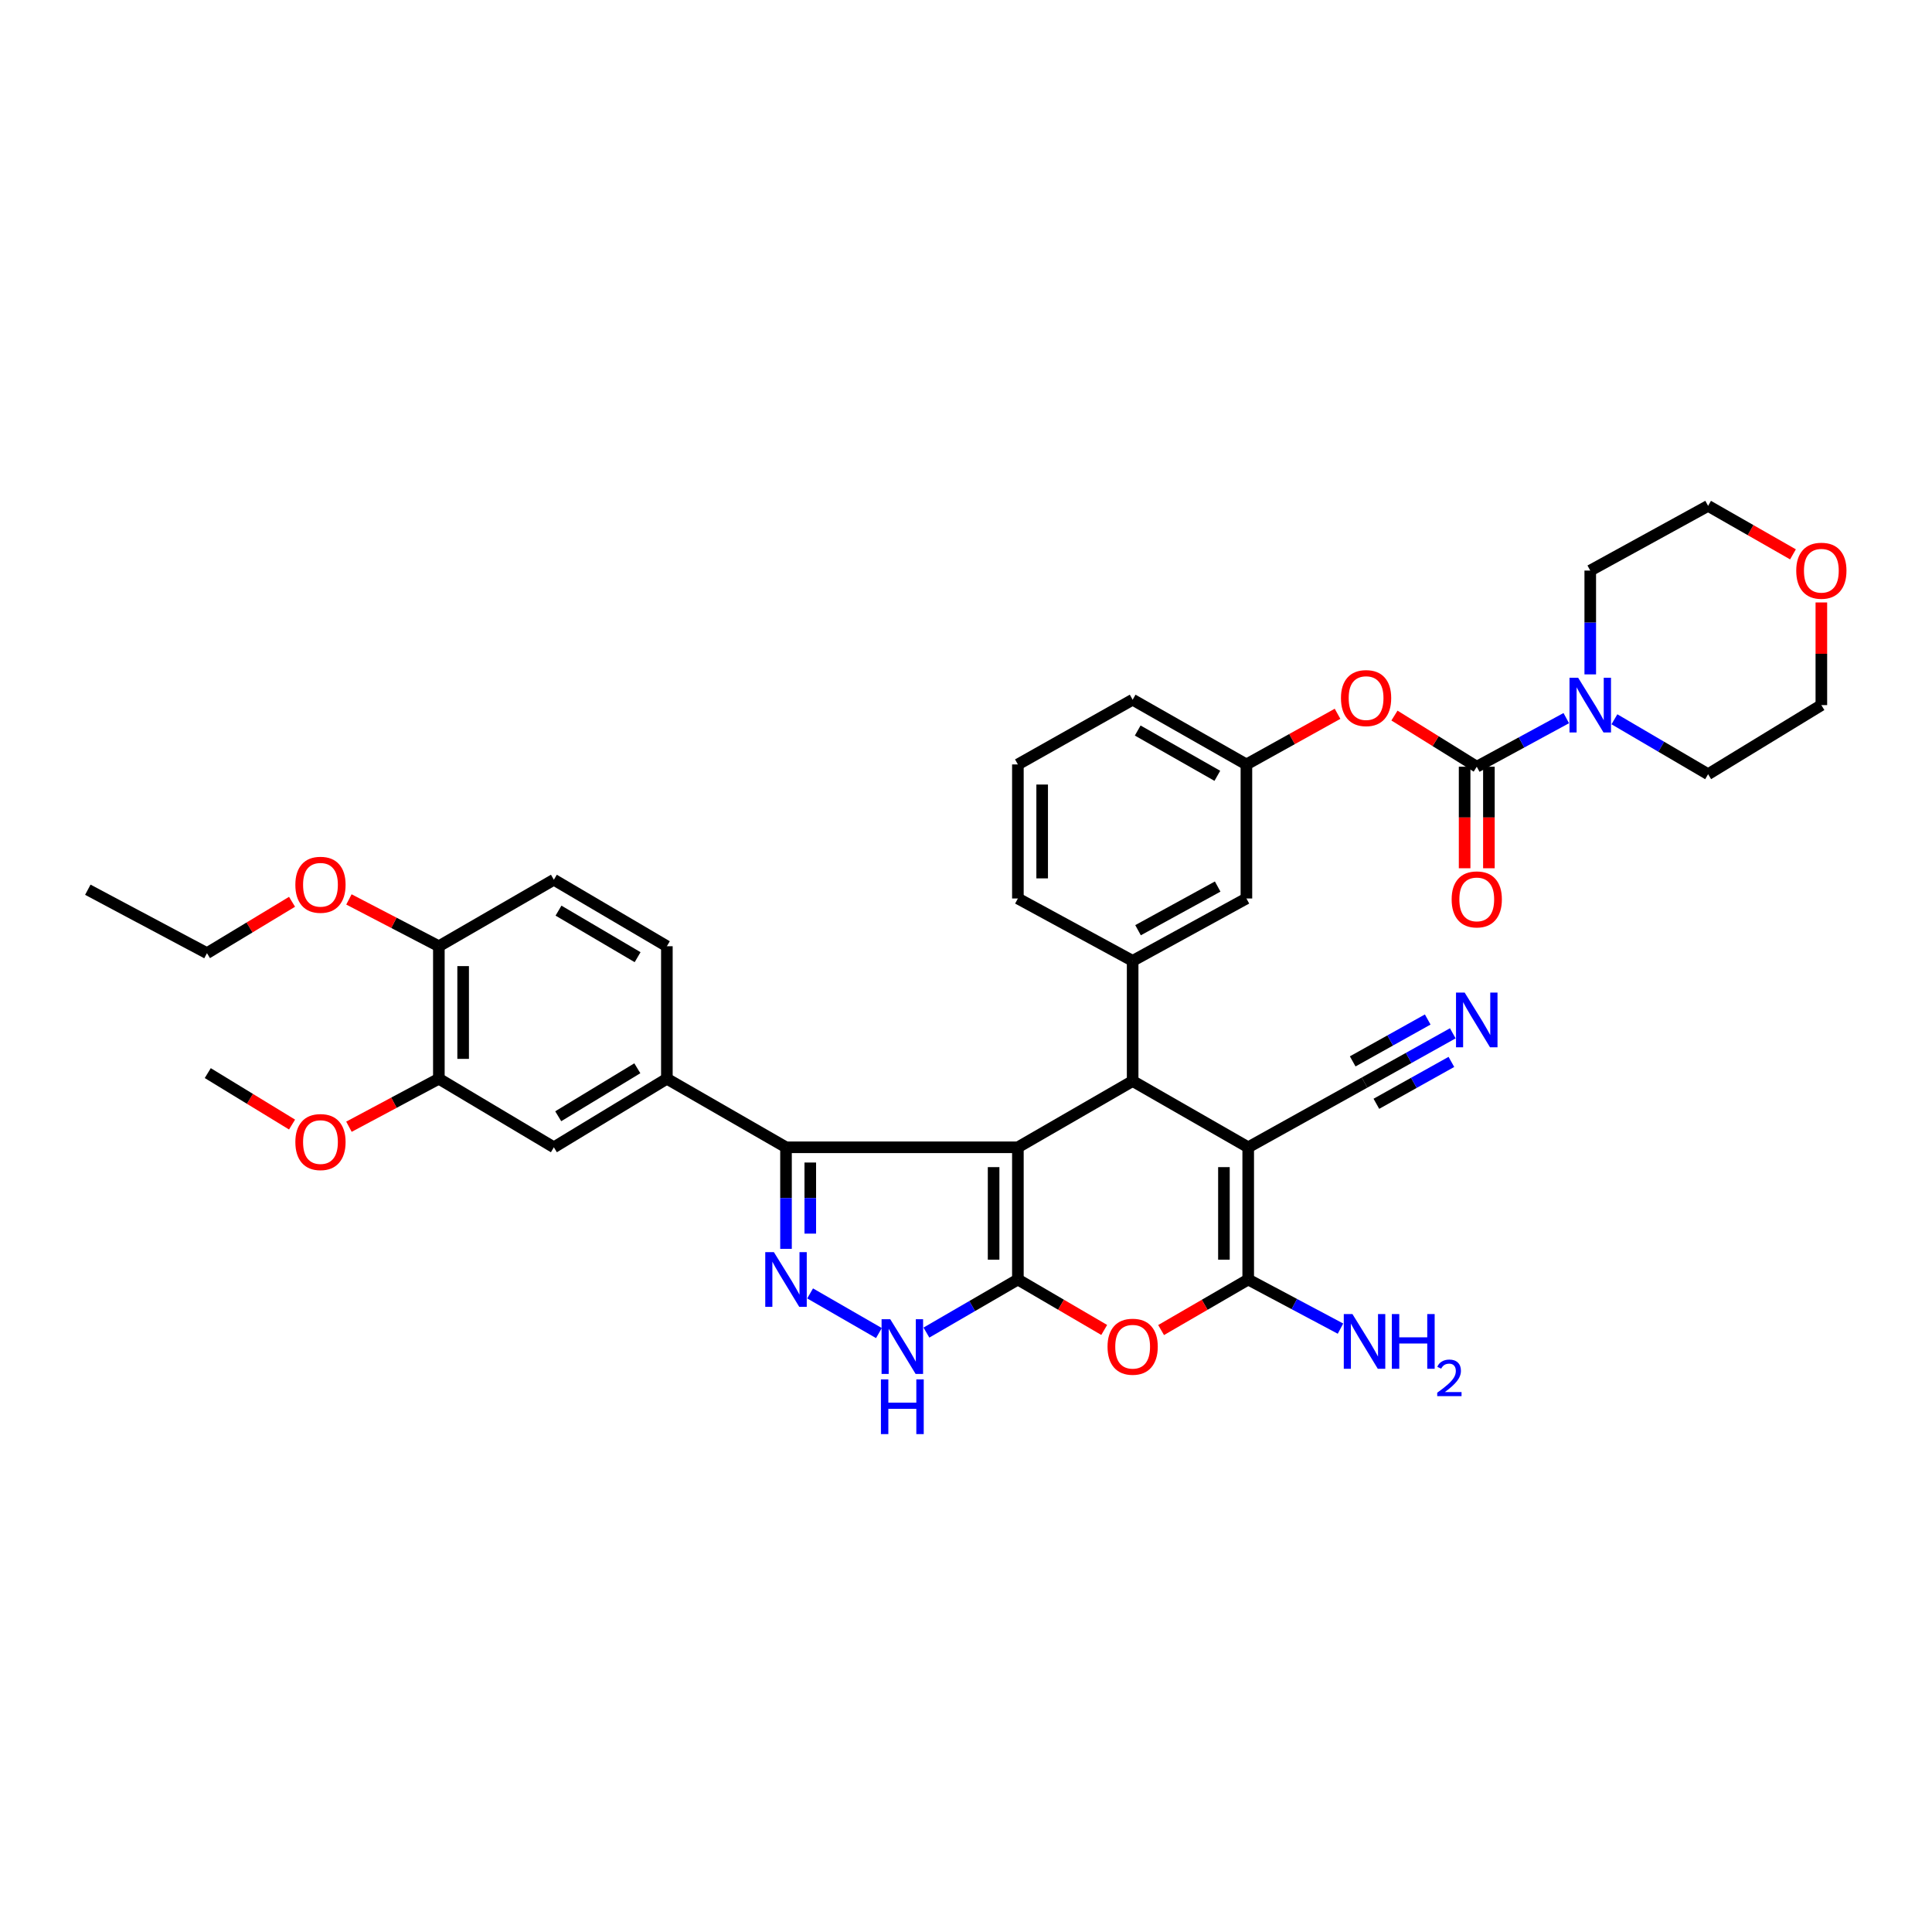 <?xml version='1.0' encoding='iso-8859-1'?>
<svg version='1.1' baseProfile='full'
              xmlns='http://www.w3.org/2000/svg'
                      xmlns:rdkit='http://www.rdkit.org/xml'
                      xmlns:xlink='http://www.w3.org/1999/xlink'
                  xml:space='preserve'
width='1000px' height='1000px' viewBox='0 0 1000 1000'>
<!-- END OF HEADER -->
<rect style='opacity:1.0;fill:#FFFFFF;stroke:none' width='1000' height='1000' x='0' y='0'> </rect>
<path class='bond-0' d='M 526.857,593.837 L 526.857,662.279' style='fill:none;fill-rule:evenodd;stroke:#000000;stroke-width:6px;stroke-linecap:butt;stroke-linejoin:miter;stroke-opacity:1' />
<path class='bond-0' d='M 514.29,604.103 L 514.29,652.013' style='fill:none;fill-rule:evenodd;stroke:#000000;stroke-width:6px;stroke-linecap:butt;stroke-linejoin:miter;stroke-opacity:1' />
<path class='bond-2' d='M 526.857,593.837 L 586.257,559.543' style='fill:none;fill-rule:evenodd;stroke:#000000;stroke-width:6px;stroke-linecap:butt;stroke-linejoin:miter;stroke-opacity:1' />
<path class='bond-4' d='M 526.857,593.837 L 406.835,593.837' style='fill:none;fill-rule:evenodd;stroke:#000000;stroke-width:6px;stroke-linecap:butt;stroke-linejoin:miter;stroke-opacity:1' />
<path class='bond-5' d='M 526.857,662.279 L 549.197,675.329' style='fill:none;fill-rule:evenodd;stroke:#000000;stroke-width:6px;stroke-linecap:butt;stroke-linejoin:miter;stroke-opacity:1' />
<path class='bond-5' d='M 549.197,675.329 L 571.538,688.379' style='fill:none;fill-rule:evenodd;stroke:#FF0000;stroke-width:6px;stroke-linecap:butt;stroke-linejoin:miter;stroke-opacity:1' />
<path class='bond-7' d='M 526.857,662.279 L 503.185,676.012' style='fill:none;fill-rule:evenodd;stroke:#000000;stroke-width:6px;stroke-linecap:butt;stroke-linejoin:miter;stroke-opacity:1' />
<path class='bond-7' d='M 503.185,676.012 L 479.513,689.744' style='fill:none;fill-rule:evenodd;stroke:#0000FF;stroke-width:6px;stroke-linecap:butt;stroke-linejoin:miter;stroke-opacity:1' />
<path class='bond-1' d='M 646.07,593.837 L 586.257,559.543' style='fill:none;fill-rule:evenodd;stroke:#000000;stroke-width:6px;stroke-linecap:butt;stroke-linejoin:miter;stroke-opacity:1' />
<path class='bond-3' d='M 646.07,593.837 L 646.07,662.279' style='fill:none;fill-rule:evenodd;stroke:#000000;stroke-width:6px;stroke-linecap:butt;stroke-linejoin:miter;stroke-opacity:1' />
<path class='bond-3' d='M 633.503,604.103 L 633.503,652.013' style='fill:none;fill-rule:evenodd;stroke:#000000;stroke-width:6px;stroke-linecap:butt;stroke-linejoin:miter;stroke-opacity:1' />
<path class='bond-12' d='M 646.07,593.837 L 706.28,560.346' style='fill:none;fill-rule:evenodd;stroke:#000000;stroke-width:6px;stroke-linecap:butt;stroke-linejoin:miter;stroke-opacity:1' />
<path class='bond-9' d='M 586.257,559.543 L 586.257,497.336' style='fill:none;fill-rule:evenodd;stroke:#000000;stroke-width:6px;stroke-linecap:butt;stroke-linejoin:miter;stroke-opacity:1' />
<path class='bond-21' d='M 646.07,662.279 L 669.952,674.987' style='fill:none;fill-rule:evenodd;stroke:#000000;stroke-width:6px;stroke-linecap:butt;stroke-linejoin:miter;stroke-opacity:1' />
<path class='bond-21' d='M 669.952,674.987 L 693.835,687.696' style='fill:none;fill-rule:evenodd;stroke:#0000FF;stroke-width:6px;stroke-linecap:butt;stroke-linejoin:miter;stroke-opacity:1' />
<path class='bond-38' d='M 646.07,662.279 L 623.528,675.356' style='fill:none;fill-rule:evenodd;stroke:#000000;stroke-width:6px;stroke-linecap:butt;stroke-linejoin:miter;stroke-opacity:1' />
<path class='bond-38' d='M 623.528,675.356 L 600.986,688.433' style='fill:none;fill-rule:evenodd;stroke:#FF0000;stroke-width:6px;stroke-linecap:butt;stroke-linejoin:miter;stroke-opacity:1' />
<path class='bond-6' d='M 406.835,593.837 L 406.835,620.123' style='fill:none;fill-rule:evenodd;stroke:#000000;stroke-width:6px;stroke-linecap:butt;stroke-linejoin:miter;stroke-opacity:1' />
<path class='bond-6' d='M 406.835,620.123 L 406.835,646.408' style='fill:none;fill-rule:evenodd;stroke:#0000FF;stroke-width:6px;stroke-linecap:butt;stroke-linejoin:miter;stroke-opacity:1' />
<path class='bond-6' d='M 419.402,601.723 L 419.402,620.123' style='fill:none;fill-rule:evenodd;stroke:#000000;stroke-width:6px;stroke-linecap:butt;stroke-linejoin:miter;stroke-opacity:1' />
<path class='bond-6' d='M 419.402,620.123 L 419.402,638.522' style='fill:none;fill-rule:evenodd;stroke:#0000FF;stroke-width:6px;stroke-linecap:butt;stroke-linejoin:miter;stroke-opacity:1' />
<path class='bond-11' d='M 406.835,593.837 L 345.172,558.356' style='fill:none;fill-rule:evenodd;stroke:#000000;stroke-width:6px;stroke-linecap:butt;stroke-linejoin:miter;stroke-opacity:1' />
<path class='bond-37' d='M 419.312,669.47 L 454.927,689.995' style='fill:none;fill-rule:evenodd;stroke:#0000FF;stroke-width:6px;stroke-linecap:butt;stroke-linejoin:miter;stroke-opacity:1' />
<path class='bond-8' d='M 764.368,396.855 L 743.068,383.616' style='fill:none;fill-rule:evenodd;stroke:#000000;stroke-width:6px;stroke-linecap:butt;stroke-linejoin:miter;stroke-opacity:1' />
<path class='bond-8' d='M 743.068,383.616 L 721.769,370.377' style='fill:none;fill-rule:evenodd;stroke:#FF0000;stroke-width:6px;stroke-linecap:butt;stroke-linejoin:miter;stroke-opacity:1' />
<path class='bond-10' d='M 764.368,396.855 L 787.534,384.278' style='fill:none;fill-rule:evenodd;stroke:#000000;stroke-width:6px;stroke-linecap:butt;stroke-linejoin:miter;stroke-opacity:1' />
<path class='bond-10' d='M 787.534,384.278 L 810.701,371.701' style='fill:none;fill-rule:evenodd;stroke:#0000FF;stroke-width:6px;stroke-linecap:butt;stroke-linejoin:miter;stroke-opacity:1' />
<path class='bond-18' d='M 758.084,396.855 L 758.084,423.132' style='fill:none;fill-rule:evenodd;stroke:#000000;stroke-width:6px;stroke-linecap:butt;stroke-linejoin:miter;stroke-opacity:1' />
<path class='bond-18' d='M 758.084,423.132 L 758.084,449.409' style='fill:none;fill-rule:evenodd;stroke:#FF0000;stroke-width:6px;stroke-linecap:butt;stroke-linejoin:miter;stroke-opacity:1' />
<path class='bond-18' d='M 770.651,396.855 L 770.651,423.132' style='fill:none;fill-rule:evenodd;stroke:#000000;stroke-width:6px;stroke-linecap:butt;stroke-linejoin:miter;stroke-opacity:1' />
<path class='bond-18' d='M 770.651,423.132 L 770.651,449.409' style='fill:none;fill-rule:evenodd;stroke:#FF0000;stroke-width:6px;stroke-linecap:butt;stroke-linejoin:miter;stroke-opacity:1' />
<path class='bond-17' d='M 586.257,497.336 L 645.141,465.053' style='fill:none;fill-rule:evenodd;stroke:#000000;stroke-width:6px;stroke-linecap:butt;stroke-linejoin:miter;stroke-opacity:1' />
<path class='bond-17' d='M 589.048,481.474 L 630.267,458.876' style='fill:none;fill-rule:evenodd;stroke:#000000;stroke-width:6px;stroke-linecap:butt;stroke-linejoin:miter;stroke-opacity:1' />
<path class='bond-26' d='M 586.257,497.336 L 526.857,465.053' style='fill:none;fill-rule:evenodd;stroke:#000000;stroke-width:6px;stroke-linecap:butt;stroke-linejoin:miter;stroke-opacity:1' />
<path class='bond-28' d='M 835.62,372.297 L 859.865,386.514' style='fill:none;fill-rule:evenodd;stroke:#0000FF;stroke-width:6px;stroke-linecap:butt;stroke-linejoin:miter;stroke-opacity:1' />
<path class='bond-28' d='M 859.865,386.514 L 884.111,400.73' style='fill:none;fill-rule:evenodd;stroke:#000000;stroke-width:6px;stroke-linecap:butt;stroke-linejoin:miter;stroke-opacity:1' />
<path class='bond-29' d='M 823.112,349.062 L 823.112,322.195' style='fill:none;fill-rule:evenodd;stroke:#0000FF;stroke-width:6px;stroke-linecap:butt;stroke-linejoin:miter;stroke-opacity:1' />
<path class='bond-29' d='M 823.112,322.195 L 823.112,295.327' style='fill:none;fill-rule:evenodd;stroke:#000000;stroke-width:6px;stroke-linecap:butt;stroke-linejoin:miter;stroke-opacity:1' />
<path class='bond-15' d='M 345.172,558.356 L 286.679,593.837' style='fill:none;fill-rule:evenodd;stroke:#000000;stroke-width:6px;stroke-linecap:butt;stroke-linejoin:miter;stroke-opacity:1' />
<path class='bond-15' d='M 329.881,552.934 L 288.936,577.77' style='fill:none;fill-rule:evenodd;stroke:#000000;stroke-width:6px;stroke-linecap:butt;stroke-linejoin:miter;stroke-opacity:1' />
<path class='bond-22' d='M 345.172,558.356 L 345.172,489.768' style='fill:none;fill-rule:evenodd;stroke:#000000;stroke-width:6px;stroke-linecap:butt;stroke-linejoin:miter;stroke-opacity:1' />
<path class='bond-13' d='M 706.28,560.346 L 729.122,547.593' style='fill:none;fill-rule:evenodd;stroke:#000000;stroke-width:6px;stroke-linecap:butt;stroke-linejoin:miter;stroke-opacity:1' />
<path class='bond-13' d='M 729.122,547.593 L 751.964,534.841' style='fill:none;fill-rule:evenodd;stroke:#0000FF;stroke-width:6px;stroke-linecap:butt;stroke-linejoin:miter;stroke-opacity:1' />
<path class='bond-13' d='M 712.406,571.319 L 731.822,560.479' style='fill:none;fill-rule:evenodd;stroke:#000000;stroke-width:6px;stroke-linecap:butt;stroke-linejoin:miter;stroke-opacity:1' />
<path class='bond-13' d='M 731.822,560.479 L 751.238,549.639' style='fill:none;fill-rule:evenodd;stroke:#0000FF;stroke-width:6px;stroke-linecap:butt;stroke-linejoin:miter;stroke-opacity:1' />
<path class='bond-13' d='M 700.154,549.373 L 719.57,538.533' style='fill:none;fill-rule:evenodd;stroke:#000000;stroke-width:6px;stroke-linecap:butt;stroke-linejoin:miter;stroke-opacity:1' />
<path class='bond-13' d='M 719.57,538.533 L 738.986,527.694' style='fill:none;fill-rule:evenodd;stroke:#0000FF;stroke-width:6px;stroke-linecap:butt;stroke-linejoin:miter;stroke-opacity:1' />
<path class='bond-14' d='M 692.311,369.457 L 668.726,382.563' style='fill:none;fill-rule:evenodd;stroke:#FF0000;stroke-width:6px;stroke-linecap:butt;stroke-linejoin:miter;stroke-opacity:1' />
<path class='bond-14' d='M 668.726,382.563 L 645.141,395.669' style='fill:none;fill-rule:evenodd;stroke:#000000;stroke-width:6px;stroke-linecap:butt;stroke-linejoin:miter;stroke-opacity:1' />
<path class='bond-16' d='M 286.679,593.837 L 227.153,558.356' style='fill:none;fill-rule:evenodd;stroke:#000000;stroke-width:6px;stroke-linecap:butt;stroke-linejoin:miter;stroke-opacity:1' />
<path class='bond-25' d='M 227.153,558.356 L 203.882,570.77' style='fill:none;fill-rule:evenodd;stroke:#000000;stroke-width:6px;stroke-linecap:butt;stroke-linejoin:miter;stroke-opacity:1' />
<path class='bond-25' d='M 203.882,570.77 L 180.611,583.184' style='fill:none;fill-rule:evenodd;stroke:#FF0000;stroke-width:6px;stroke-linecap:butt;stroke-linejoin:miter;stroke-opacity:1' />
<path class='bond-39' d='M 227.153,558.356 L 227.153,489.768' style='fill:none;fill-rule:evenodd;stroke:#000000;stroke-width:6px;stroke-linecap:butt;stroke-linejoin:miter;stroke-opacity:1' />
<path class='bond-39' d='M 239.72,548.068 L 239.72,500.056' style='fill:none;fill-rule:evenodd;stroke:#000000;stroke-width:6px;stroke-linecap:butt;stroke-linejoin:miter;stroke-opacity:1' />
<path class='bond-20' d='M 645.141,465.053 L 645.141,395.669' style='fill:none;fill-rule:evenodd;stroke:#000000;stroke-width:6px;stroke-linecap:butt;stroke-linejoin:miter;stroke-opacity:1' />
<path class='bond-19' d='M 227.153,489.768 L 286.679,455.348' style='fill:none;fill-rule:evenodd;stroke:#000000;stroke-width:6px;stroke-linecap:butt;stroke-linejoin:miter;stroke-opacity:1' />
<path class='bond-27' d='M 227.153,489.768 L 203.878,477.654' style='fill:none;fill-rule:evenodd;stroke:#000000;stroke-width:6px;stroke-linecap:butt;stroke-linejoin:miter;stroke-opacity:1' />
<path class='bond-27' d='M 203.878,477.654 L 180.602,465.54' style='fill:none;fill-rule:evenodd;stroke:#FF0000;stroke-width:6px;stroke-linecap:butt;stroke-linejoin:miter;stroke-opacity:1' />
<path class='bond-40' d='M 645.141,395.669 L 586.257,362.17' style='fill:none;fill-rule:evenodd;stroke:#000000;stroke-width:6px;stroke-linecap:butt;stroke-linejoin:miter;stroke-opacity:1' />
<path class='bond-40' d='M 630.094,401.567 L 588.876,378.118' style='fill:none;fill-rule:evenodd;stroke:#000000;stroke-width:6px;stroke-linecap:butt;stroke-linejoin:miter;stroke-opacity:1' />
<path class='bond-23' d='M 345.172,489.768 L 286.679,455.348' style='fill:none;fill-rule:evenodd;stroke:#000000;stroke-width:6px;stroke-linecap:butt;stroke-linejoin:miter;stroke-opacity:1' />
<path class='bond-23' d='M 330.025,495.436 L 289.08,471.342' style='fill:none;fill-rule:evenodd;stroke:#000000;stroke-width:6px;stroke-linecap:butt;stroke-linejoin:miter;stroke-opacity:1' />
<path class='bond-24' d='M 928.041,286.936 L 906.076,274.386' style='fill:none;fill-rule:evenodd;stroke:#FF0000;stroke-width:6px;stroke-linecap:butt;stroke-linejoin:miter;stroke-opacity:1' />
<path class='bond-24' d='M 906.076,274.386 L 884.111,261.836' style='fill:none;fill-rule:evenodd;stroke:#000000;stroke-width:6px;stroke-linecap:butt;stroke-linejoin:miter;stroke-opacity:1' />
<path class='bond-41' d='M 942.729,311.828 L 942.729,338.396' style='fill:none;fill-rule:evenodd;stroke:#FF0000;stroke-width:6px;stroke-linecap:butt;stroke-linejoin:miter;stroke-opacity:1' />
<path class='bond-41' d='M 942.729,338.396 L 942.729,364.963' style='fill:none;fill-rule:evenodd;stroke:#000000;stroke-width:6px;stroke-linecap:butt;stroke-linejoin:miter;stroke-opacity:1' />
<path class='bond-35' d='M 151.166,582.067 L 129.351,568.753' style='fill:none;fill-rule:evenodd;stroke:#FF0000;stroke-width:6px;stroke-linecap:butt;stroke-linejoin:miter;stroke-opacity:1' />
<path class='bond-35' d='M 129.351,568.753 L 107.536,555.438' style='fill:none;fill-rule:evenodd;stroke:#000000;stroke-width:6px;stroke-linecap:butt;stroke-linejoin:miter;stroke-opacity:1' />
<path class='bond-30' d='M 526.857,465.053 L 526.857,395.669' style='fill:none;fill-rule:evenodd;stroke:#000000;stroke-width:6px;stroke-linecap:butt;stroke-linejoin:miter;stroke-opacity:1' />
<path class='bond-30' d='M 539.424,454.645 L 539.424,406.076' style='fill:none;fill-rule:evenodd;stroke:#000000;stroke-width:6px;stroke-linecap:butt;stroke-linejoin:miter;stroke-opacity:1' />
<path class='bond-34' d='M 151.159,466.764 L 129.145,480.06' style='fill:none;fill-rule:evenodd;stroke:#FF0000;stroke-width:6px;stroke-linecap:butt;stroke-linejoin:miter;stroke-opacity:1' />
<path class='bond-34' d='M 129.145,480.06 L 107.131,493.357' style='fill:none;fill-rule:evenodd;stroke:#000000;stroke-width:6px;stroke-linecap:butt;stroke-linejoin:miter;stroke-opacity:1' />
<path class='bond-33' d='M 884.111,400.73 L 942.729,364.963' style='fill:none;fill-rule:evenodd;stroke:#000000;stroke-width:6px;stroke-linecap:butt;stroke-linejoin:miter;stroke-opacity:1' />
<path class='bond-32' d='M 823.112,295.327 L 884.111,261.836' style='fill:none;fill-rule:evenodd;stroke:#000000;stroke-width:6px;stroke-linecap:butt;stroke-linejoin:miter;stroke-opacity:1' />
<path class='bond-31' d='M 526.857,395.669 L 586.257,362.17' style='fill:none;fill-rule:evenodd;stroke:#000000;stroke-width:6px;stroke-linecap:butt;stroke-linejoin:miter;stroke-opacity:1' />
<path class='bond-36' d='M 107.131,493.357 L 45.455,460.522' style='fill:none;fill-rule:evenodd;stroke:#000000;stroke-width:6px;stroke-linecap:butt;stroke-linejoin:miter;stroke-opacity:1' />
<path  class='atom-6' d='M 573.257 697.058
Q 573.257 690.258, 576.617 686.458
Q 579.977 682.658, 586.257 682.658
Q 592.537 682.658, 595.897 686.458
Q 599.257 690.258, 599.257 697.058
Q 599.257 703.938, 595.857 707.858
Q 592.457 711.738, 586.257 711.738
Q 580.017 711.738, 576.617 707.858
Q 573.257 703.978, 573.257 697.058
M 586.257 708.538
Q 590.577 708.538, 592.897 705.658
Q 595.257 702.738, 595.257 697.058
Q 595.257 691.498, 592.897 688.698
Q 590.577 685.858, 586.257 685.858
Q 581.937 685.858, 579.577 688.658
Q 577.257 691.458, 577.257 697.058
Q 577.257 702.778, 579.577 705.658
Q 581.937 708.538, 586.257 708.538
' fill='#FF0000'/>
<path  class='atom-7' d='M 400.575 648.119
L 409.855 663.119
Q 410.775 664.599, 412.255 667.279
Q 413.735 669.959, 413.815 670.119
L 413.815 648.119
L 417.575 648.119
L 417.575 676.439
L 413.695 676.439
L 403.735 660.039
Q 402.575 658.119, 401.335 655.919
Q 400.135 653.719, 399.775 653.039
L 399.775 676.439
L 396.095 676.439
L 396.095 648.119
L 400.575 648.119
' fill='#0000FF'/>
<path  class='atom-8' d='M 460.785 682.818
L 470.065 697.818
Q 470.985 699.298, 472.465 701.978
Q 473.945 704.658, 474.025 704.818
L 474.025 682.818
L 477.785 682.818
L 477.785 711.138
L 473.905 711.138
L 463.945 694.738
Q 462.785 692.818, 461.545 690.618
Q 460.345 688.418, 459.985 687.738
L 459.985 711.138
L 456.305 711.138
L 456.305 682.818
L 460.785 682.818
' fill='#0000FF'/>
<path  class='atom-8' d='M 455.965 713.97
L 459.805 713.97
L 459.805 726.01
L 474.285 726.01
L 474.285 713.97
L 478.125 713.97
L 478.125 742.29
L 474.285 742.29
L 474.285 729.21
L 459.805 729.21
L 459.805 742.29
L 455.965 742.29
L 455.965 713.97
' fill='#0000FF'/>
<path  class='atom-11' d='M 816.852 350.803
L 826.132 365.803
Q 827.052 367.283, 828.532 369.963
Q 830.012 372.643, 830.092 372.803
L 830.092 350.803
L 833.852 350.803
L 833.852 379.123
L 829.972 379.123
L 820.012 362.723
Q 818.852 360.803, 817.612 358.603
Q 816.412 356.403, 816.052 355.723
L 816.052 379.123
L 812.372 379.123
L 812.372 350.803
L 816.852 350.803
' fill='#0000FF'/>
<path  class='atom-14' d='M 758.108 513.756
L 767.388 528.756
Q 768.308 530.236, 769.788 532.916
Q 771.268 535.596, 771.348 535.756
L 771.348 513.756
L 775.108 513.756
L 775.108 542.076
L 771.228 542.076
L 761.268 525.676
Q 760.108 523.756, 758.868 521.556
Q 757.668 519.356, 757.308 518.676
L 757.308 542.076
L 753.628 542.076
L 753.628 513.756
L 758.108 513.756
' fill='#0000FF'/>
<path  class='atom-15' d='M 694.083 361.329
Q 694.083 354.529, 697.443 350.729
Q 700.803 346.929, 707.083 346.929
Q 713.363 346.929, 716.723 350.729
Q 720.083 354.529, 720.083 361.329
Q 720.083 368.209, 716.683 372.129
Q 713.283 376.009, 707.083 376.009
Q 700.843 376.009, 697.443 372.129
Q 694.083 368.249, 694.083 361.329
M 707.083 372.809
Q 711.403 372.809, 713.723 369.929
Q 716.083 367.009, 716.083 361.329
Q 716.083 355.769, 713.723 352.969
Q 711.403 350.129, 707.083 350.129
Q 702.763 350.129, 700.403 352.929
Q 698.083 355.729, 698.083 361.329
Q 698.083 367.049, 700.403 369.929
Q 702.763 372.809, 707.083 372.809
' fill='#FF0000'/>
<path  class='atom-19' d='M 751.368 465.524
Q 751.368 458.724, 754.728 454.924
Q 758.088 451.124, 764.368 451.124
Q 770.648 451.124, 774.008 454.924
Q 777.368 458.724, 777.368 465.524
Q 777.368 472.404, 773.968 476.324
Q 770.568 480.204, 764.368 480.204
Q 758.128 480.204, 754.728 476.324
Q 751.368 472.444, 751.368 465.524
M 764.368 477.004
Q 768.688 477.004, 771.008 474.124
Q 773.368 471.204, 773.368 465.524
Q 773.368 459.964, 771.008 457.164
Q 768.688 454.324, 764.368 454.324
Q 760.048 454.324, 757.688 457.124
Q 755.368 459.924, 755.368 465.524
Q 755.368 471.244, 757.688 474.124
Q 760.048 477.004, 764.368 477.004
' fill='#FF0000'/>
<path  class='atom-22' d='M 700.02 680.158
L 709.3 695.158
Q 710.22 696.638, 711.7 699.318
Q 713.18 701.998, 713.26 702.158
L 713.26 680.158
L 717.02 680.158
L 717.02 708.478
L 713.14 708.478
L 703.18 692.078
Q 702.02 690.158, 700.78 687.958
Q 699.58 685.758, 699.22 685.078
L 699.22 708.478
L 695.54 708.478
L 695.54 680.158
L 700.02 680.158
' fill='#0000FF'/>
<path  class='atom-22' d='M 720.42 680.158
L 724.26 680.158
L 724.26 692.198
L 738.74 692.198
L 738.74 680.158
L 742.58 680.158
L 742.58 708.478
L 738.74 708.478
L 738.74 695.398
L 724.26 695.398
L 724.26 708.478
L 720.42 708.478
L 720.42 680.158
' fill='#0000FF'/>
<path  class='atom-22' d='M 743.953 707.484
Q 744.639 705.715, 746.276 704.739
Q 747.913 703.735, 750.183 703.735
Q 753.008 703.735, 754.592 705.267
Q 756.176 706.798, 756.176 709.517
Q 756.176 712.289, 754.117 714.876
Q 752.084 717.463, 747.86 720.526
L 756.493 720.526
L 756.493 722.638
L 743.9 722.638
L 743.9 720.869
Q 747.385 718.387, 749.444 716.539
Q 751.529 714.691, 752.533 713.028
Q 753.536 711.365, 753.536 709.649
Q 753.536 707.854, 752.638 706.851
Q 751.741 705.847, 750.183 705.847
Q 748.678 705.847, 747.675 706.455
Q 746.672 707.062, 745.959 708.408
L 743.953 707.484
' fill='#0000FF'/>
<path  class='atom-25' d='M 929.729 295.407
Q 929.729 288.607, 933.089 284.807
Q 936.449 281.007, 942.729 281.007
Q 949.009 281.007, 952.369 284.807
Q 955.729 288.607, 955.729 295.407
Q 955.729 302.287, 952.329 306.207
Q 948.929 310.087, 942.729 310.087
Q 936.489 310.087, 933.089 306.207
Q 929.729 302.327, 929.729 295.407
M 942.729 306.887
Q 947.049 306.887, 949.369 304.007
Q 951.729 301.087, 951.729 295.407
Q 951.729 289.847, 949.369 287.047
Q 947.049 284.207, 942.729 284.207
Q 938.409 284.207, 936.049 287.007
Q 933.729 289.807, 933.729 295.407
Q 933.729 301.127, 936.049 304.007
Q 938.409 306.887, 942.729 306.887
' fill='#FF0000'/>
<path  class='atom-26' d='M 152.875 591.125
Q 152.875 584.325, 156.235 580.525
Q 159.595 576.725, 165.875 576.725
Q 172.155 576.725, 175.515 580.525
Q 178.875 584.325, 178.875 591.125
Q 178.875 598.005, 175.475 601.925
Q 172.075 605.805, 165.875 605.805
Q 159.635 605.805, 156.235 601.925
Q 152.875 598.045, 152.875 591.125
M 165.875 602.605
Q 170.195 602.605, 172.515 599.725
Q 174.875 596.805, 174.875 591.125
Q 174.875 585.565, 172.515 582.765
Q 170.195 579.925, 165.875 579.925
Q 161.555 579.925, 159.195 582.725
Q 156.875 585.525, 156.875 591.125
Q 156.875 596.845, 159.195 599.725
Q 161.555 602.605, 165.875 602.605
' fill='#FF0000'/>
<path  class='atom-28' d='M 152.875 457.955
Q 152.875 451.155, 156.235 447.355
Q 159.595 443.555, 165.875 443.555
Q 172.155 443.555, 175.515 447.355
Q 178.875 451.155, 178.875 457.955
Q 178.875 464.835, 175.475 468.755
Q 172.075 472.635, 165.875 472.635
Q 159.635 472.635, 156.235 468.755
Q 152.875 464.875, 152.875 457.955
M 165.875 469.435
Q 170.195 469.435, 172.515 466.555
Q 174.875 463.635, 174.875 457.955
Q 174.875 452.395, 172.515 449.595
Q 170.195 446.755, 165.875 446.755
Q 161.555 446.755, 159.195 449.555
Q 156.875 452.355, 156.875 457.955
Q 156.875 463.675, 159.195 466.555
Q 161.555 469.435, 165.875 469.435
' fill='#FF0000'/>
</svg>
